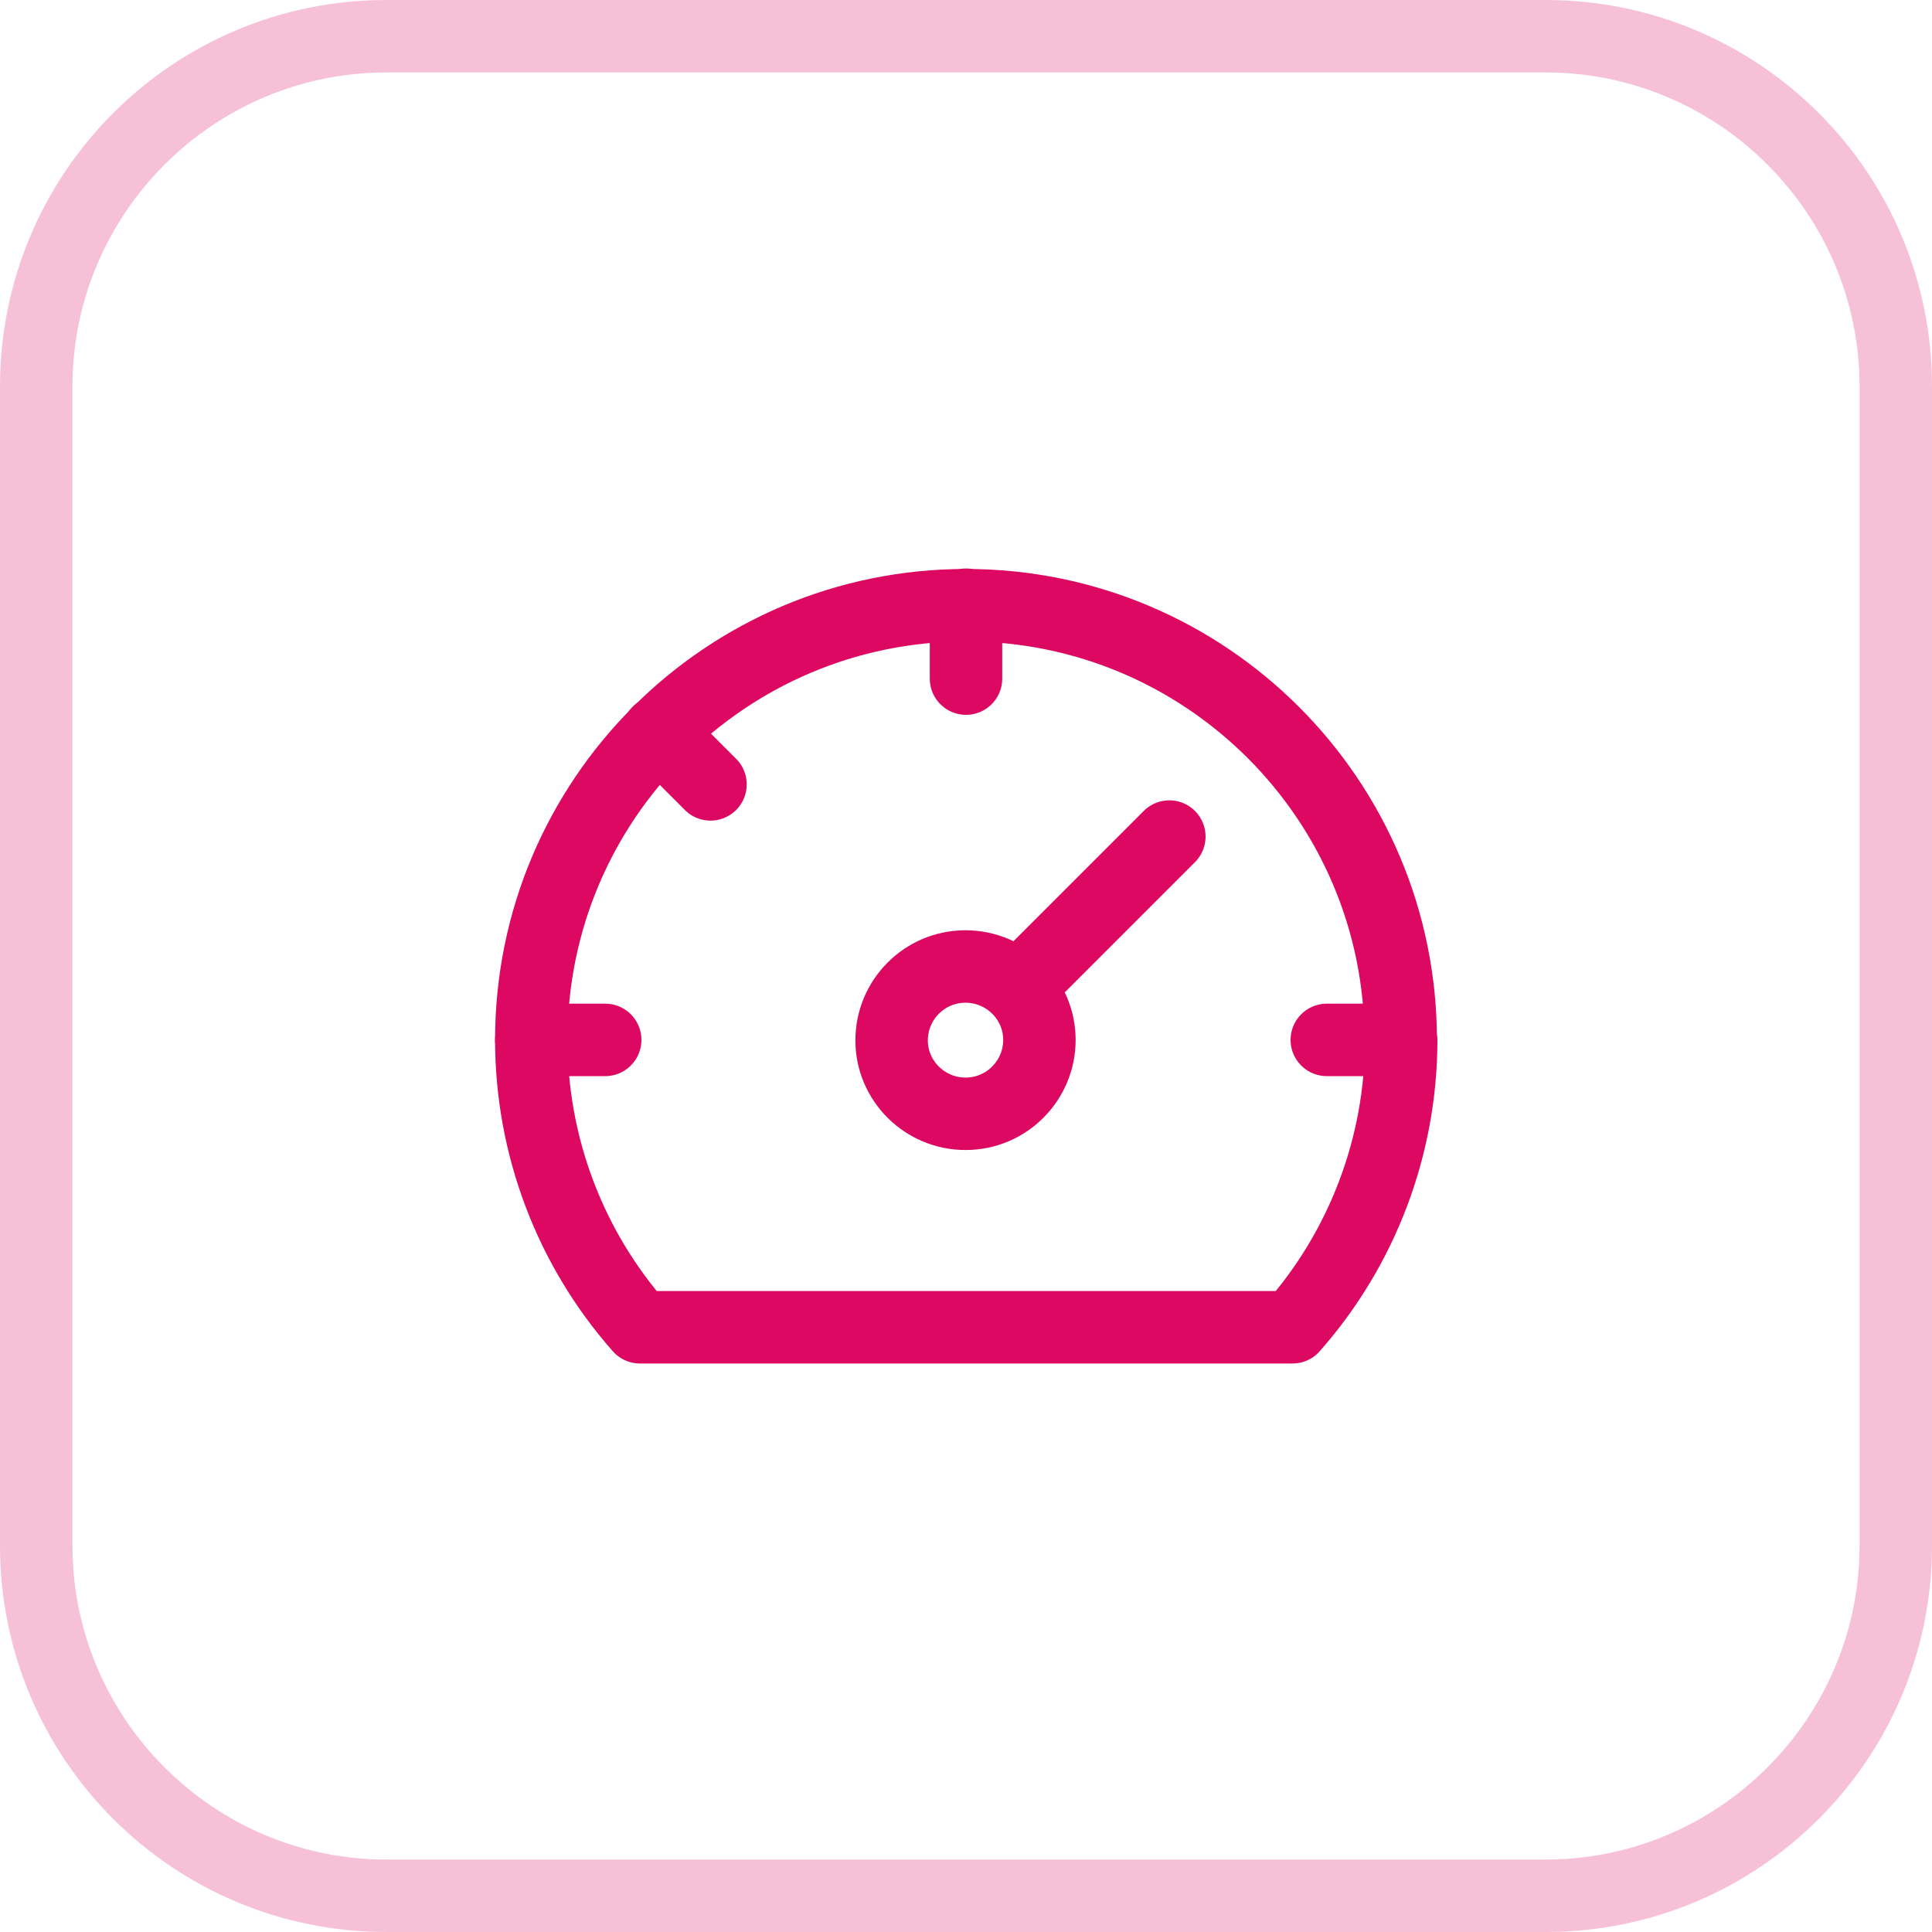 <?xml version="1.0" encoding="UTF-8"?><svg xmlns="http://www.w3.org/2000/svg" id="Layer_1" data-name="Layer 1" viewBox="0 0 40 40"><defs><style>.cls-1 { fill: none; stroke: #dd0861; stroke-linecap: round; stroke-linejoin: round; stroke-width: 1.5px; } .cls-2 { opacity: .25; } .cls-3 { fill: #dd0861; stroke-width: 0px; }</style></defs><g id="Group_6330" data-name="Group 6330"><path id="path1728" class="cls-1" d="m29,21.53c0-4.97-4.03-9-9-9s-9,4.03-9,9c0,2.19.8,4.31,2.25,5.95h13.51c1.45-1.64,2.25-3.76,2.25-5.95Z"/><path id="path1732" class="cls-1" d="m21.08,20.45l3.13-3.13"/><path id="path1736" class="cls-1" d="m21.52,21.53c0,.84-.68,1.53-1.53,1.53h0c-.84,0-1.53-.68-1.53-1.52h0c0-.84.68-1.53,1.53-1.53h0c.84,0,1.53.68,1.53,1.52h0Z"/><path id="path1740" class="cls-1" d="m27.47,21.53h1.52"/><path id="path1744" class="cls-1" d="m12.53,21.53h-1.53"/><path id="path1748" class="cls-1" d="m20,14.05v-1.53"/><path id="path1752" class="cls-1" d="m14.71,16.24l-1.08-1.08"/></g><g class="cls-2"><path class="cls-3" d="m32,1.5c3.58,0,6.5,2.92,6.5,6.5v24c0,3.58-2.92,6.5-6.5,6.5H8c-3.58,0-6.5-2.92-6.5-6.5V8c0-3.58,2.92-6.5,6.5-6.5h24m0-1.5H8C3.58,0,0,3.58,0,8v24c0,4.42,3.58,8,8,8h24c4.42,0,8-3.58,8-8V8c0-4.42-3.58-8-8-8h0Z"/></g></svg>